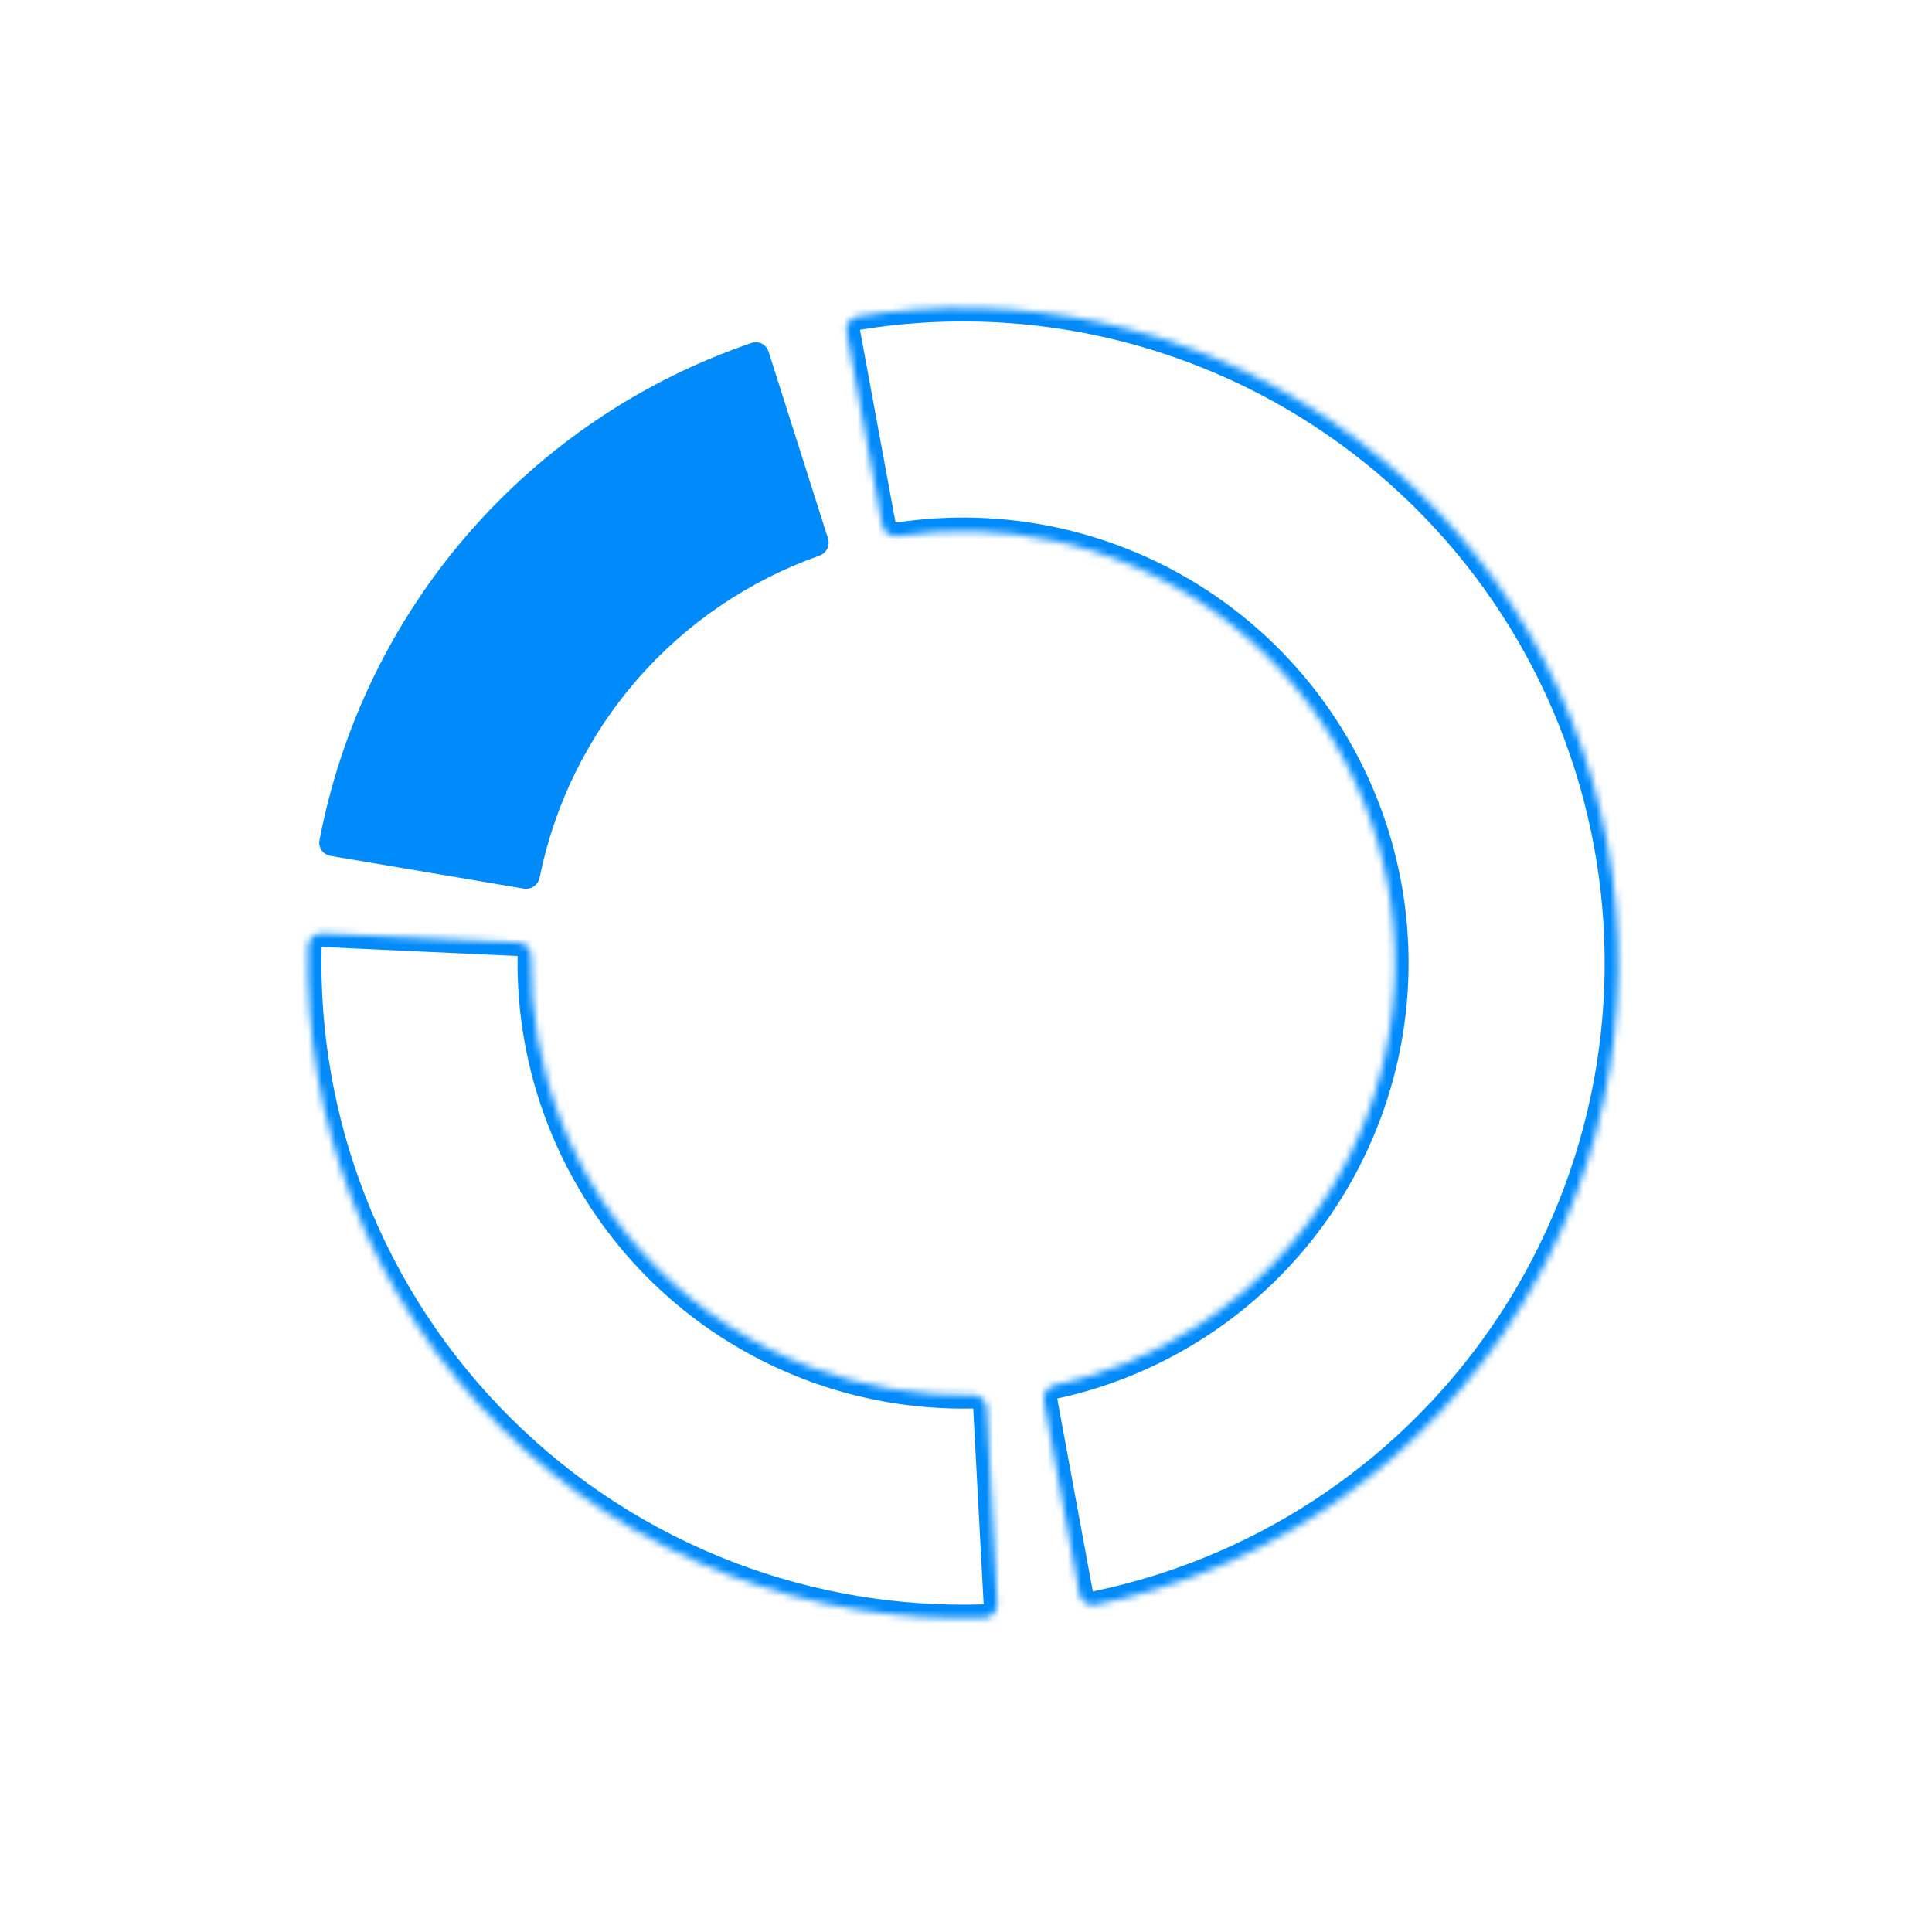 <?xml version="1.0" encoding="UTF-8"?> <svg xmlns="http://www.w3.org/2000/svg" width="285" height="285" viewBox="0 0 285 285" fill="none"><mask id="path-1-inside-1_802_1141" fill="white"><path d="M159.246 235.144C159.447 236.23 160.49 236.95 161.572 236.727C173.339 234.303 184.556 229.704 194.646 223.162C205.295 216.258 214.481 207.323 221.677 196.868C228.874 186.413 233.941 174.644 236.589 162.231C239.237 149.818 239.414 137.005 237.111 124.524C234.807 112.042 230.067 100.137 223.162 89.487C216.258 78.838 207.323 69.652 196.868 62.456C186.414 55.259 174.644 50.192 162.231 47.544C150.47 45.035 138.351 44.744 126.494 46.68C125.404 46.858 124.686 47.903 124.887 48.989L130.137 77.435C130.338 78.521 131.38 79.236 132.472 79.07C140.075 77.912 147.83 78.139 155.361 79.746C163.545 81.492 171.305 84.832 178.198 89.577C185.091 94.322 190.982 100.378 195.535 107.4C200.087 114.421 203.212 122.271 204.731 130.5C206.25 138.729 206.133 147.177 204.387 155.361C202.641 163.545 199.301 171.305 194.556 178.198C189.811 185.091 183.755 190.982 176.733 195.535C170.271 199.724 163.109 202.705 155.594 204.337C154.514 204.572 153.795 205.612 153.996 206.698L159.246 235.144Z"></path></mask><path d="M159.246 235.144C159.447 236.23 160.49 236.95 161.572 236.727C173.339 234.303 184.556 229.704 194.646 223.162C205.295 216.258 214.481 207.323 221.677 196.868C228.874 186.413 233.941 174.644 236.589 162.231C239.237 149.818 239.414 137.005 237.111 124.524C234.807 112.042 230.067 100.137 223.162 89.487C216.258 78.838 207.323 69.652 196.868 62.456C186.414 55.259 174.644 50.192 162.231 47.544C150.47 45.035 138.351 44.744 126.494 46.68C125.404 46.858 124.686 47.903 124.887 48.989L130.137 77.435C130.338 78.521 131.38 79.236 132.472 79.07C140.075 77.912 147.83 78.139 155.361 79.746C163.545 81.492 171.305 84.832 178.198 89.577C185.091 94.322 190.982 100.378 195.535 107.4C200.087 114.421 203.212 122.271 204.731 130.5C206.25 138.729 206.133 147.177 204.387 155.361C202.641 163.545 199.301 171.305 194.556 178.198C189.811 185.091 183.755 190.982 176.733 195.535C170.271 199.724 163.109 202.705 155.594 204.337C154.514 204.572 153.795 205.612 153.996 206.698L159.246 235.144Z" stroke="#008AFA" stroke-width="4" mask="url(#path-1-inside-1_802_1141)"></path><mask id="path-2-inside-2_802_1141" fill="white"><path d="M47.518 137.691C46.415 137.64 45.477 138.493 45.449 139.598C45.121 152.415 47.347 165.176 52.004 177.136C56.903 189.717 64.384 201.133 73.964 210.646C83.544 220.16 95.012 227.561 107.627 232.372C119.619 236.945 132.396 239.082 145.21 238.665C146.314 238.629 147.161 237.685 147.102 236.582L145.563 207.696C145.504 206.593 144.562 205.75 143.458 205.774C135.238 205.954 127.054 204.541 119.36 201.607C111.042 198.435 103.482 193.555 97.165 187.283C90.849 181.01 85.916 173.484 82.686 165.188C79.698 157.515 78.228 149.341 78.351 141.12C78.367 140.015 77.517 139.08 76.414 139.028L47.518 137.691Z"></path></mask><path d="M47.518 137.691C46.415 137.64 45.477 138.493 45.449 139.598C45.121 152.415 47.347 165.176 52.004 177.136C56.903 189.717 64.384 201.133 73.964 210.646C83.544 220.16 95.012 227.561 107.627 232.372C119.619 236.945 132.396 239.082 145.21 238.665C146.314 238.629 147.161 237.685 147.102 236.582L145.563 207.696C145.504 206.593 144.562 205.75 143.458 205.774C135.238 205.954 127.054 204.541 119.36 201.607C111.042 198.435 103.482 193.555 97.165 187.283C90.849 181.01 85.916 173.484 82.686 165.188C79.698 157.515 78.228 149.341 78.351 141.12C78.367 140.015 77.517 139.08 76.414 139.028L47.518 137.691Z" stroke="#008AFA" stroke-width="4" mask="url(#path-2-inside-2_802_1141)"></path><path d="M113.378 51.87C113.043 50.817 111.918 50.233 110.872 50.59C94.726 56.095 80.313 65.781 69.109 78.677C57.905 91.572 50.326 107.197 47.13 123.954C46.922 125.039 47.658 126.072 48.747 126.256L77.267 131.088C78.356 131.273 79.385 130.539 79.604 129.456C81.783 118.661 86.726 108.603 93.964 100.272C101.202 91.942 110.471 85.643 120.856 81.977C121.897 81.609 122.481 80.488 122.146 79.435L113.378 51.87Z" fill="#008AFA"></path></svg> 